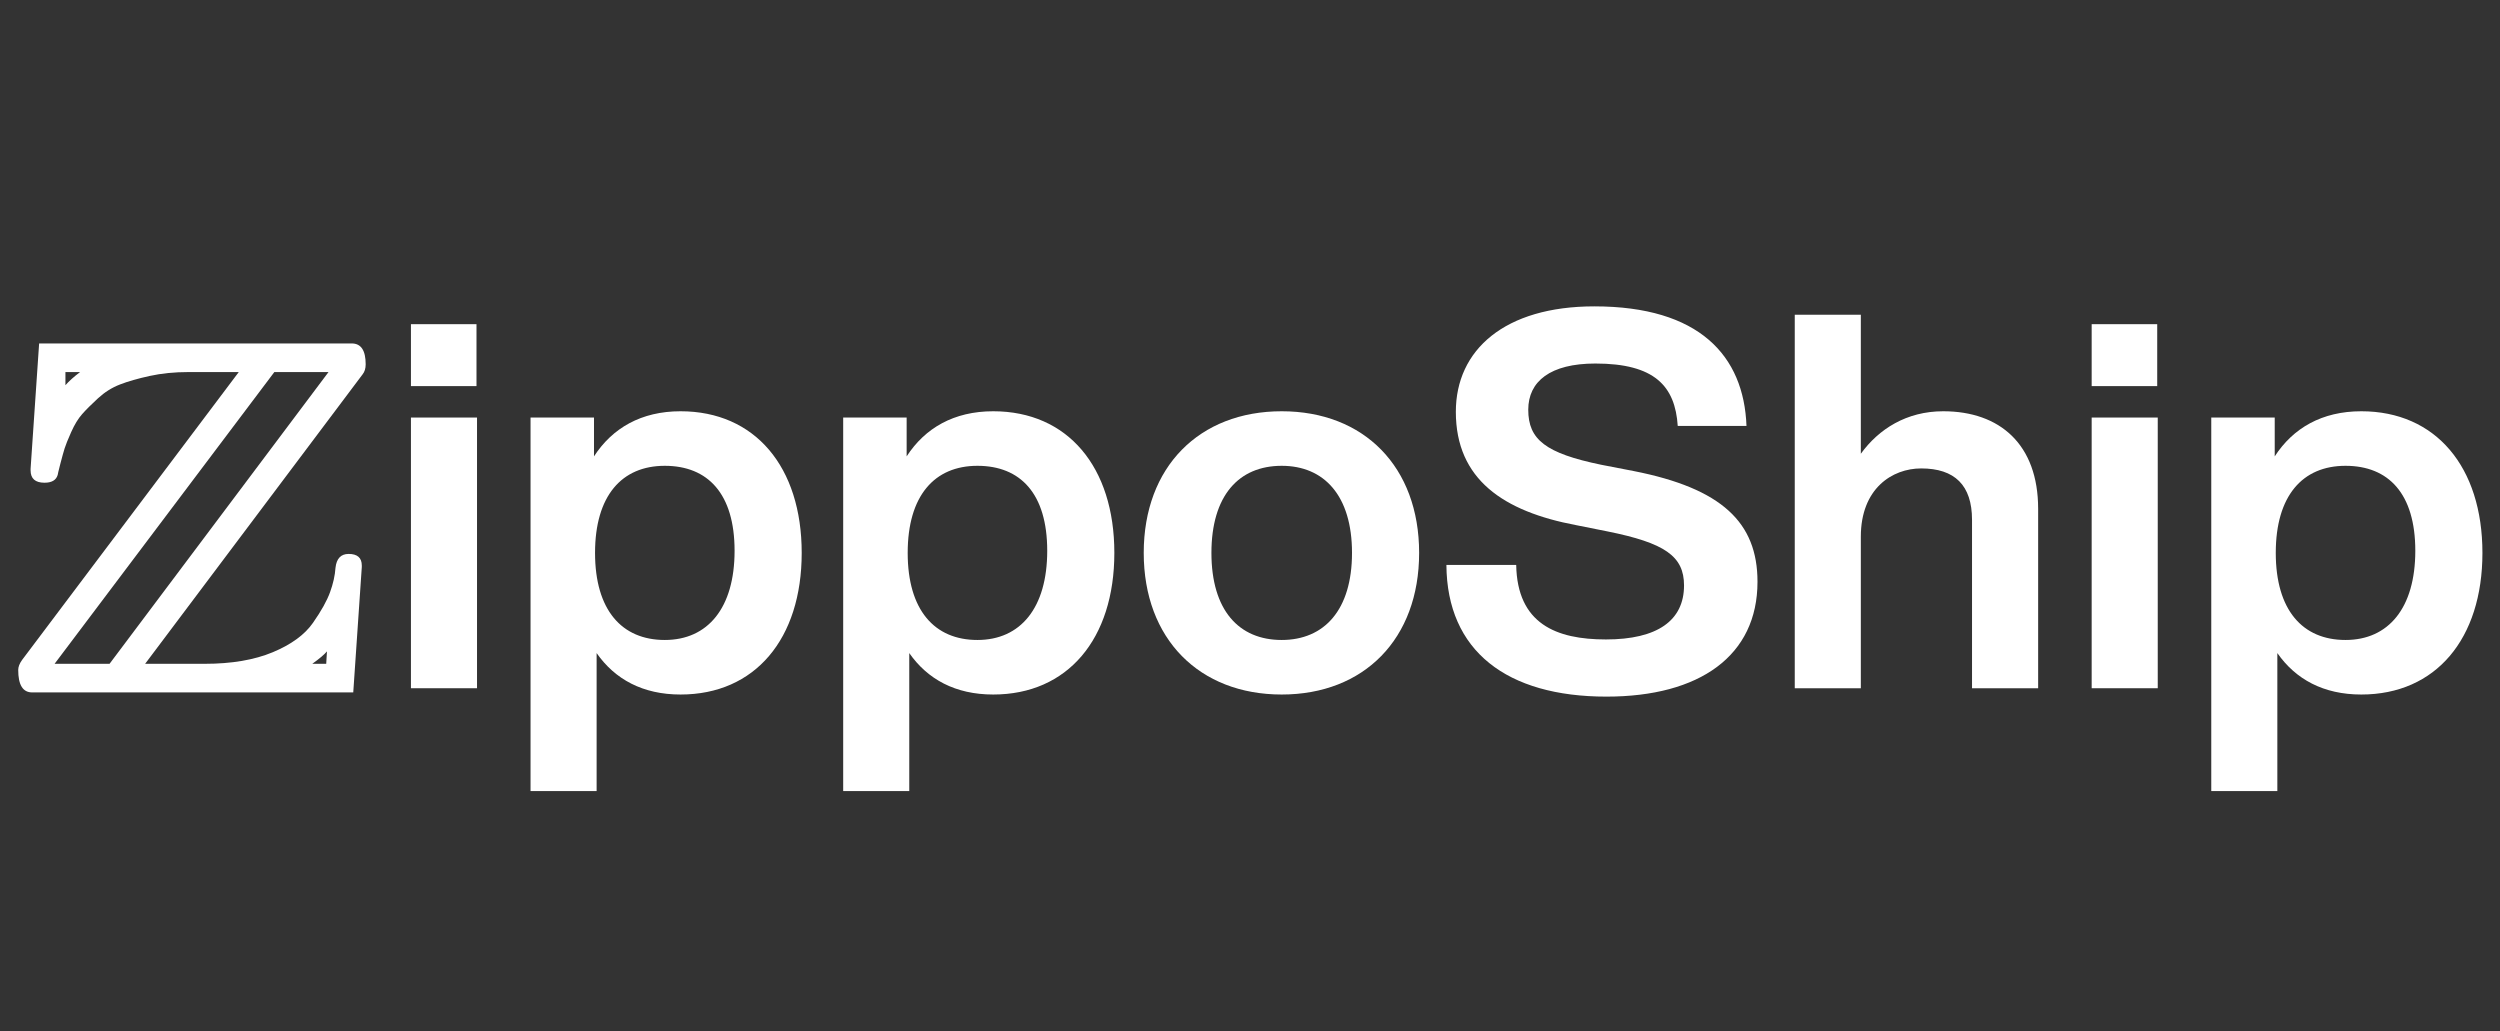 <svg xmlns="http://www.w3.org/2000/svg" xmlns:xlink="http://www.w3.org/1999/xlink" width="994" viewBox="0 0 745.5 307.5" height="410" preserveAspectRatio="xMidYMid meet"><rect x="0" y="0" width="745.5" height="307.5" fill="#333333" stroke="none"/><defs><g></g></defs><g fill="#ffffff" fill-opacity="1"><g transform="translate(114.559, 205.232)"><g><path d="M 27.531 -90.094 L 27.531 -108.562 L 7.984 -108.562 L 7.984 -90.094 Z M 27.688 0 L 27.688 -80.719 L 7.984 -80.719 L 7.984 0 Z M 27.688 0 "></path></g></g></g><g fill="#ffffff" fill-opacity="1"><g transform="translate(150.224, 205.232)"><g><path d="M 52.719 -82.594 C 40.984 -82.594 32.375 -77.578 26.906 -69.141 L 26.906 -80.719 L 7.984 -80.719 L 7.984 30.656 L 27.688 30.656 L 27.688 -10.484 C 33.156 -2.656 41.453 1.875 52.719 1.875 C 74.922 1.875 88.844 -14.703 88.844 -40.359 C 88.844 -66.016 74.922 -82.594 52.719 -82.594 Z M 48.016 -14.391 C 35.188 -14.391 27.219 -23.312 27.219 -40.359 C 27.219 -57.406 35.188 -66.328 48.016 -66.328 C 60.844 -66.328 68.828 -58.031 68.828 -40.984 C 68.828 -23.938 60.844 -14.391 48.016 -14.391 Z M 48.016 -14.391 "></path></g></g></g><g fill="#ffffff" fill-opacity="1"><g transform="translate(243.455, 205.232)"><g><path d="M 52.719 -82.594 C 40.984 -82.594 32.375 -77.578 26.906 -69.141 L 26.906 -80.719 L 7.984 -80.719 L 7.984 30.656 L 27.688 30.656 L 27.688 -10.484 C 33.156 -2.656 41.453 1.875 52.719 1.875 C 74.922 1.875 88.844 -14.703 88.844 -40.359 C 88.844 -66.016 74.922 -82.594 52.719 -82.594 Z M 48.016 -14.391 C 35.188 -14.391 27.219 -23.312 27.219 -40.359 C 27.219 -57.406 35.188 -66.328 48.016 -66.328 C 60.844 -66.328 68.828 -58.031 68.828 -40.984 C 68.828 -23.938 60.844 -14.391 48.016 -14.391 Z M 48.016 -14.391 "></path></g></g></g><g fill="#ffffff" fill-opacity="1"><g transform="translate(336.685, 205.232)"><g><path d="M 45.516 1.875 C 70.078 1.875 86.5 -14.703 86.5 -40.359 C 86.5 -66.016 70.078 -82.594 45.516 -82.594 C 20.953 -82.594 4.375 -66.016 4.375 -40.359 C 4.375 -14.703 20.953 1.875 45.516 1.875 Z M 45.516 -14.391 C 32.688 -14.391 24.562 -23.312 24.562 -40.359 C 24.562 -57.406 32.688 -66.328 45.516 -66.328 C 58.188 -66.328 66.484 -57.406 66.484 -40.359 C 66.484 -23.312 58.188 -14.391 45.516 -14.391 Z M 45.516 -14.391 "></path></g></g></g><g fill="#ffffff" fill-opacity="1"><g transform="translate(427.569, 205.232)"><g><path d="M 51.469 2.5 C 79.312 2.5 96.516 -9.703 96.516 -31.75 C 96.516 -49.422 85.875 -59.594 59.594 -64.766 L 49.906 -66.641 C 33.312 -70.078 28.156 -74.141 28.156 -83.062 C 28.156 -91.5 34.719 -96.828 48.172 -96.828 C 65.859 -96.828 71.953 -90.094 72.734 -78.219 L 93.234 -78.219 C 92.453 -99.172 79.156 -113.875 47.859 -113.875 C 21.109 -113.875 6.562 -100.891 6.562 -82.438 C 6.562 -62.25 20.797 -52.719 42.391 -48.641 L 51.781 -46.766 C 68.828 -43.328 74.609 -39.422 74.609 -30.656 C 74.609 -20.172 66.641 -14.547 51.312 -14.547 C 36.453 -14.547 24.875 -19.234 24.562 -36.766 L 3.75 -36.766 C 3.906 -11.109 21.75 2.5 51.469 2.5 Z M 51.469 2.5 "></path></g></g></g><g fill="#ffffff" fill-opacity="1"><g transform="translate(527.213, 205.232)"><g><path d="M 52.25 -82.594 C 41.297 -82.594 33 -77.266 27.688 -69.922 L 27.688 -111.375 L 7.984 -111.375 L 7.984 0 L 27.688 0 L 27.688 -45.203 C 27.688 -59.594 37.078 -65.547 45.672 -65.547 C 55.688 -65.547 60.844 -60.531 60.844 -50.219 L 60.844 0 L 80.562 0 L 80.562 -53.5 C 80.562 -72.734 69.141 -82.594 52.25 -82.594 Z M 52.25 -82.594 "></path></g></g></g><g fill="#ffffff" fill-opacity="1"><g transform="translate(615.751, 205.232)"><g><path d="M 27.531 -90.094 L 27.531 -108.562 L 7.984 -108.562 L 7.984 -90.094 Z M 27.688 0 L 27.688 -80.719 L 7.984 -80.719 L 7.984 0 Z M 27.688 0 "></path></g></g></g><g fill="#ffffff" fill-opacity="1"><g transform="translate(651.416, 205.232)"><g><path d="M 52.719 -82.594 C 40.984 -82.594 32.375 -77.578 26.906 -69.141 L 26.906 -80.719 L 7.984 -80.719 L 7.984 30.656 L 27.688 30.656 L 27.688 -10.484 C 33.156 -2.656 41.453 1.875 52.719 1.875 C 74.922 1.875 88.844 -14.703 88.844 -40.359 C 88.844 -66.016 74.922 -82.594 52.719 -82.594 Z M 48.016 -14.391 C 35.188 -14.391 27.219 -23.312 27.219 -40.359 C 27.219 -57.406 35.188 -66.328 48.016 -66.328 C 60.844 -66.328 68.828 -58.031 68.828 -40.984 C 68.828 -23.938 60.844 -14.391 48.016 -14.391 Z M 48.016 -14.391 "></path></g></g></g><g fill="#ffffff" fill-opacity="1"><g transform="translate(0.356, 206.479)"><g><path d="M 108.688 -97.844 C 108.688 -96.602 108.379 -95.602 107.766 -94.844 L 42.922 -8.531 L 60.688 -8.531 C 68.688 -8.531 75.453 -9.68 80.984 -11.984 C 86.523 -14.297 90.523 -17.223 92.984 -20.766 C 95.453 -24.305 97.145 -27.344 98.062 -29.875 C 98.988 -32.414 99.531 -34.844 99.688 -37.156 C 99.988 -39.914 101.297 -41.297 103.609 -41.297 C 106.223 -41.297 107.531 -40.145 107.531 -37.844 L 107.531 -37.375 L 104.984 0 L 9.234 0 C 6.461 0 5.078 -2.227 5.078 -6.688 C 5.078 -7.613 5.461 -8.613 6.234 -9.688 L 70.844 -95.531 L 55.844 -95.531 C 51.688 -95.531 47.836 -95.145 44.297 -94.375 C 40.766 -93.602 37.805 -92.754 35.422 -91.828 C 33.035 -90.91 30.844 -89.531 28.844 -87.688 C 26.844 -85.844 25.266 -84.266 24.109 -82.953 C 22.953 -81.648 21.875 -79.879 20.875 -77.641 C 19.883 -75.41 19.234 -73.797 18.922 -72.797 C 18.609 -71.797 18.18 -70.258 17.641 -68.188 C 17.109 -66.113 16.844 -65 16.844 -64.844 C 16.383 -63.301 15.078 -62.531 12.922 -62.531 C 10.148 -62.531 8.766 -63.758 8.766 -66.219 L 8.766 -66.688 L 11.312 -104.062 L 104.531 -104.062 C 107.301 -104.062 108.688 -101.988 108.688 -97.844 Z M 23.531 -95.531 L 19.156 -95.531 L 19.156 -91.609 C 20.227 -92.836 21.688 -94.145 23.531 -95.531 Z M 97.609 -95.531 L 81.453 -95.531 L 15.922 -8.531 L 32.312 -8.531 Z M 97.141 -12.234 C 96.367 -11.305 94.91 -10.07 92.766 -8.531 L 96.922 -8.531 Z M 97.141 -12.234 "></path></g></g></g></svg>